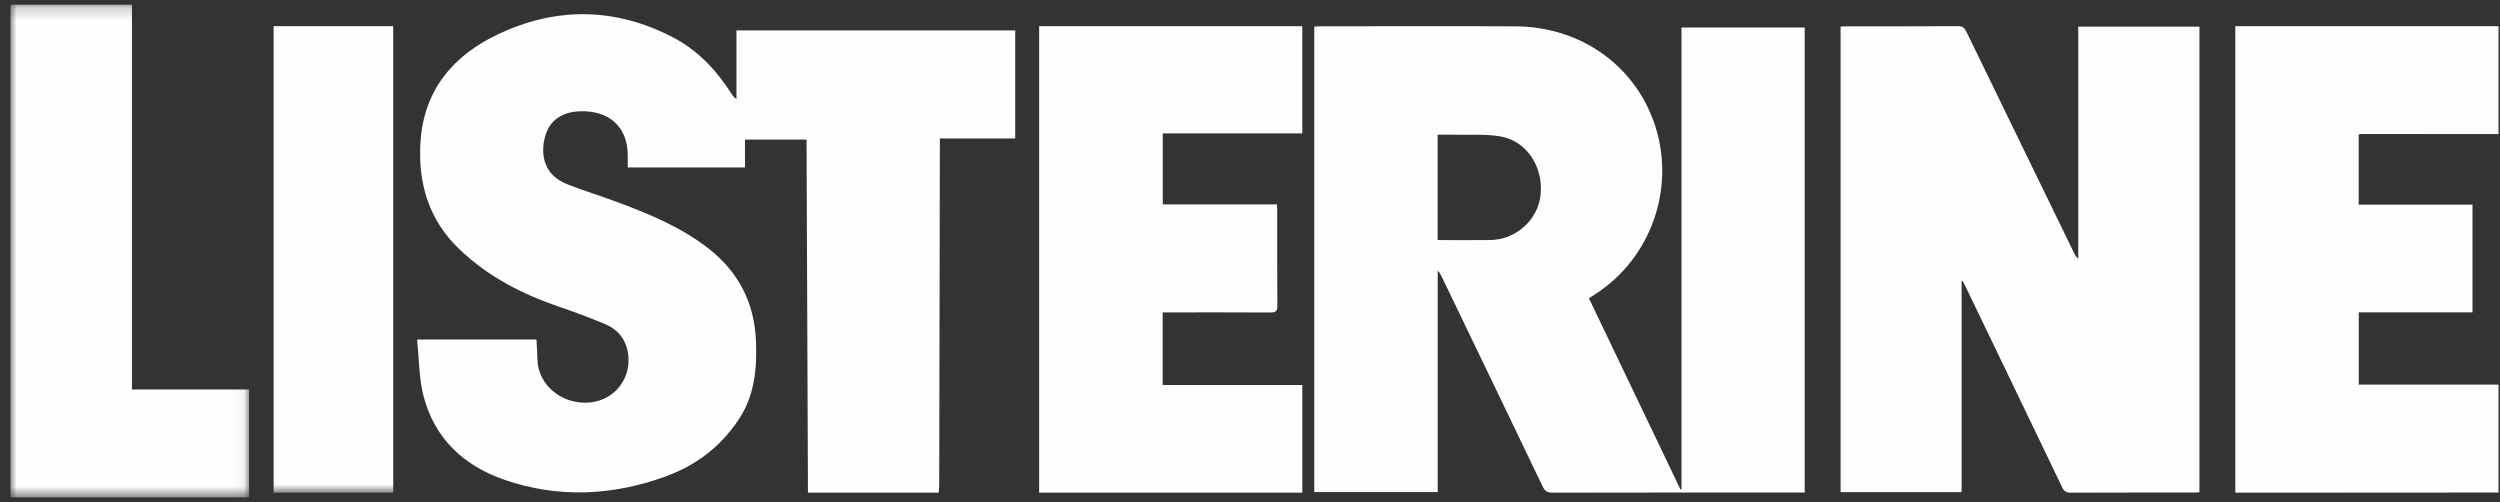 <?xml version="1.0" encoding="UTF-8"?>
<svg width="209px" height="42px" viewBox="0 0 209 42" version="1.1" xmlns="http://www.w3.org/2000/svg" xmlns:xlink="http://www.w3.org/1999/xlink">
    <rect x="0" y="0" width="209" height="42" fill="#333333" stroke="none"/>
    <!-- Generator: Sketch 53.2 (72643) - https://sketchapp.com -->
    <title>Listerine_logosvg</title>
    <desc>Created with Sketch.</desc>
    <defs>
        <polygon id="path-1" points="0 0.2 19.951 0.2 19.951 41.393 0 41.393"></polygon>
        <polygon id="path-3" points="0.873 41.188 208.873 41.188 208.873 0.188 0.873 0.188"></polygon>
    </defs>
    <g id="Page-1" stroke="none" stroke-width="1" fill="none" fill-rule="evenodd">
        <g id="Case-Studies_01" transform="translate(-616, -1800)">
            <g id="Listerine_Case-Study" transform="translate(527, 1700)">
                <g id="Listerine_logo" transform="translate(89, 100)">
                    <path d="M67.545,41.188 C67.508,32.019 67.471,22.85 67.435,13.681 C67.432,13.029 67.434,12.377 67.434,11.671 L62.28,11.671 L62.28,14.002 L52.479,14.002 C52.479,13.66 52.481,13.314 52.479,12.968 C52.47,10.779 51.13,9.396 48.929,9.304 C47.15,9.23 45.963,9.95 45.566,11.424 C45.169,12.9 45.437,14.65 47.479,15.429 C48.912,15.976 50.378,16.434 51.814,16.972 C54.448,17.958 57.036,19.052 59.271,20.807 C61.762,22.765 63.078,25.347 63.2,28.528 C63.289,30.843 63.083,33.077 61.746,35.086 C60.228,37.368 58.155,38.922 55.613,39.842 C51.171,41.45 46.661,41.657 42.172,40.11 C38.746,38.928 36.298,36.636 35.391,33.039 C35.017,31.555 35.037,29.971 34.873,28.387 L44.851,28.387 C44.879,28.959 44.917,29.533 44.933,30.107 C44.992,32.235 47.067,33.892 49.368,33.642 C51.454,33.415 52.859,31.534 52.487,29.441 C52.294,28.349 51.659,27.553 50.658,27.128 C49.394,26.592 48.104,26.108 46.804,25.666 C43.692,24.608 40.831,23.148 38.422,20.852 C35.845,18.396 34.942,15.342 35.151,11.905 C35.419,7.532 37.889,4.62 41.685,2.84 C46.527,0.568 51.425,0.626 56.217,3.099 C58.293,4.17 59.854,5.821 61.109,7.772 C61.222,7.948 61.331,8.126 61.568,8.288 L61.568,2.542 L84.873,2.542 L84.873,11.576 L78.572,11.576 C78.572,11.901 78.572,12.129 78.572,12.357 C78.555,21.739 78.538,31.121 78.518,40.502 C78.518,40.731 78.489,40.96 78.475,41.188 L67.545,41.188 Z" id="Fill-1" fill="#FEFEFE"></path>
                    <path d="M208.873,41.176 C202.471,41.18 196.069,41.184 189.667,41.188 C188.748,41.188 187.828,41.188 186.873,41.188 L186.873,2.188 L208.873,2.188 L208.873,11.21 C205.024,11.206 201.175,11.202 197.326,11.201 C197.281,11.201 197.234,11.237 197.187,11.258 L197.187,17.109 L206.701,17.109 L206.701,26.109 L197.192,26.109 L197.192,32.154 L208.873,32.154 L208.873,41.176 Z" id="Fill-3" fill="#FEFEFE"></path>
                    <path d="M120.185,20.071 C121.677,20.071 123.126,20.081 124.574,20.068 C126.739,20.05 128.598,18.361 128.798,16.252 C129.021,13.883 127.588,11.745 125.374,11.392 C124.145,11.197 122.87,11.291 121.615,11.262 C121.145,11.251 120.674,11.26 120.185,11.26 L120.185,20.071 Z M109.873,41.137 L109.873,2.231 C110.05,2.218 110.204,2.198 110.358,2.198 C115.802,2.196 121.246,2.175 126.69,2.202 C132.15,2.23 136.707,5.48 138.352,10.458 C140.094,15.734 138.019,21.608 133.358,24.594 C133.194,24.699 133.033,24.807 132.835,24.937 C135.389,30.268 137.937,35.592 140.486,40.915 C140.515,40.913 140.543,40.911 140.572,40.908 L140.572,2.302 L150.873,2.302 L150.873,41.177 L150.315,41.177 C143.47,41.177 136.625,41.172 129.781,41.188 C129.337,41.189 129.142,41.036 128.956,40.647 C126.151,34.791 123.328,28.943 120.509,23.093 C120.433,22.935 120.355,22.777 120.193,22.631 L120.193,41.137 L109.873,41.137 Z" id="Fill-5" fill="#FEFEFE"></path>
                    <path d="M163.99,23.494 L163.99,41.144 L153.873,41.144 L153.873,2.224 C154.031,2.216 154.198,2.2 154.366,2.199 C157.473,2.198 160.58,2.206 163.687,2.188 C164.061,2.186 164.234,2.324 164.391,2.649 C167.385,8.82 170.388,14.986 173.391,21.152 C173.473,21.32 173.562,21.485 173.742,21.633 L173.742,2.228 L183.873,2.228 L183.873,41.152 C183.705,41.161 183.536,41.178 183.368,41.178 C179.947,41.179 176.526,41.173 173.104,41.188 C172.738,41.19 172.555,41.069 172.395,40.735 C169.714,35.144 167.019,29.559 164.328,23.974 C164.247,23.805 164.157,23.641 164.073,23.474 C164.045,23.481 164.017,23.487 163.99,23.494" id="Fill-7" fill="#FEFEFE"></path>
                    <path d="M106.754,17.088 C106.764,17.316 106.776,17.457 106.776,17.597 C106.778,20.251 106.767,22.905 106.787,25.558 C106.791,26.015 106.647,26.128 106.214,26.125 C103.429,26.107 100.645,26.115 97.86,26.115 L97.2,26.115 L97.2,32.187 L108.873,32.187 L108.873,41.188 L86.873,41.188 L86.873,2.188 L108.871,2.188 L108.871,11.151 L97.207,11.151 L97.207,17.088 L106.754,17.088 Z" id="Fill-9" fill="#FEFEFE"></path>
                    <g id="Group-13" transform="translate(0.873, 0.188)">
                        <mask id="mask-2" fill="white">
                            <use xlink:href="#path-1"></use>
                        </mask>
                        <g id="Clip-12"></g>
                        <polygon id="Fill-11" fill="#FEFEFE" mask="url(#mask-2)" points="-9.43928428e-05 0.2 10.157 0.2 10.157 32.373 19.951 32.373 19.951 41.393 -9.43928428e-05 41.393"></polygon>
                    </g>
                    <mask id="mask-4" fill="white">
                        <use xlink:href="#path-3"></use>
                    </mask>
                    <g id="Clip-15"></g>
                    <polygon id="Fill-14" fill="#FEFEFE" mask="url(#mask-4)" points="22.873 41.188 32.873 41.188 32.873 2.188 22.873 2.188"></polygon>
                </g>
            </g>
        </g>
    </g>
</svg>